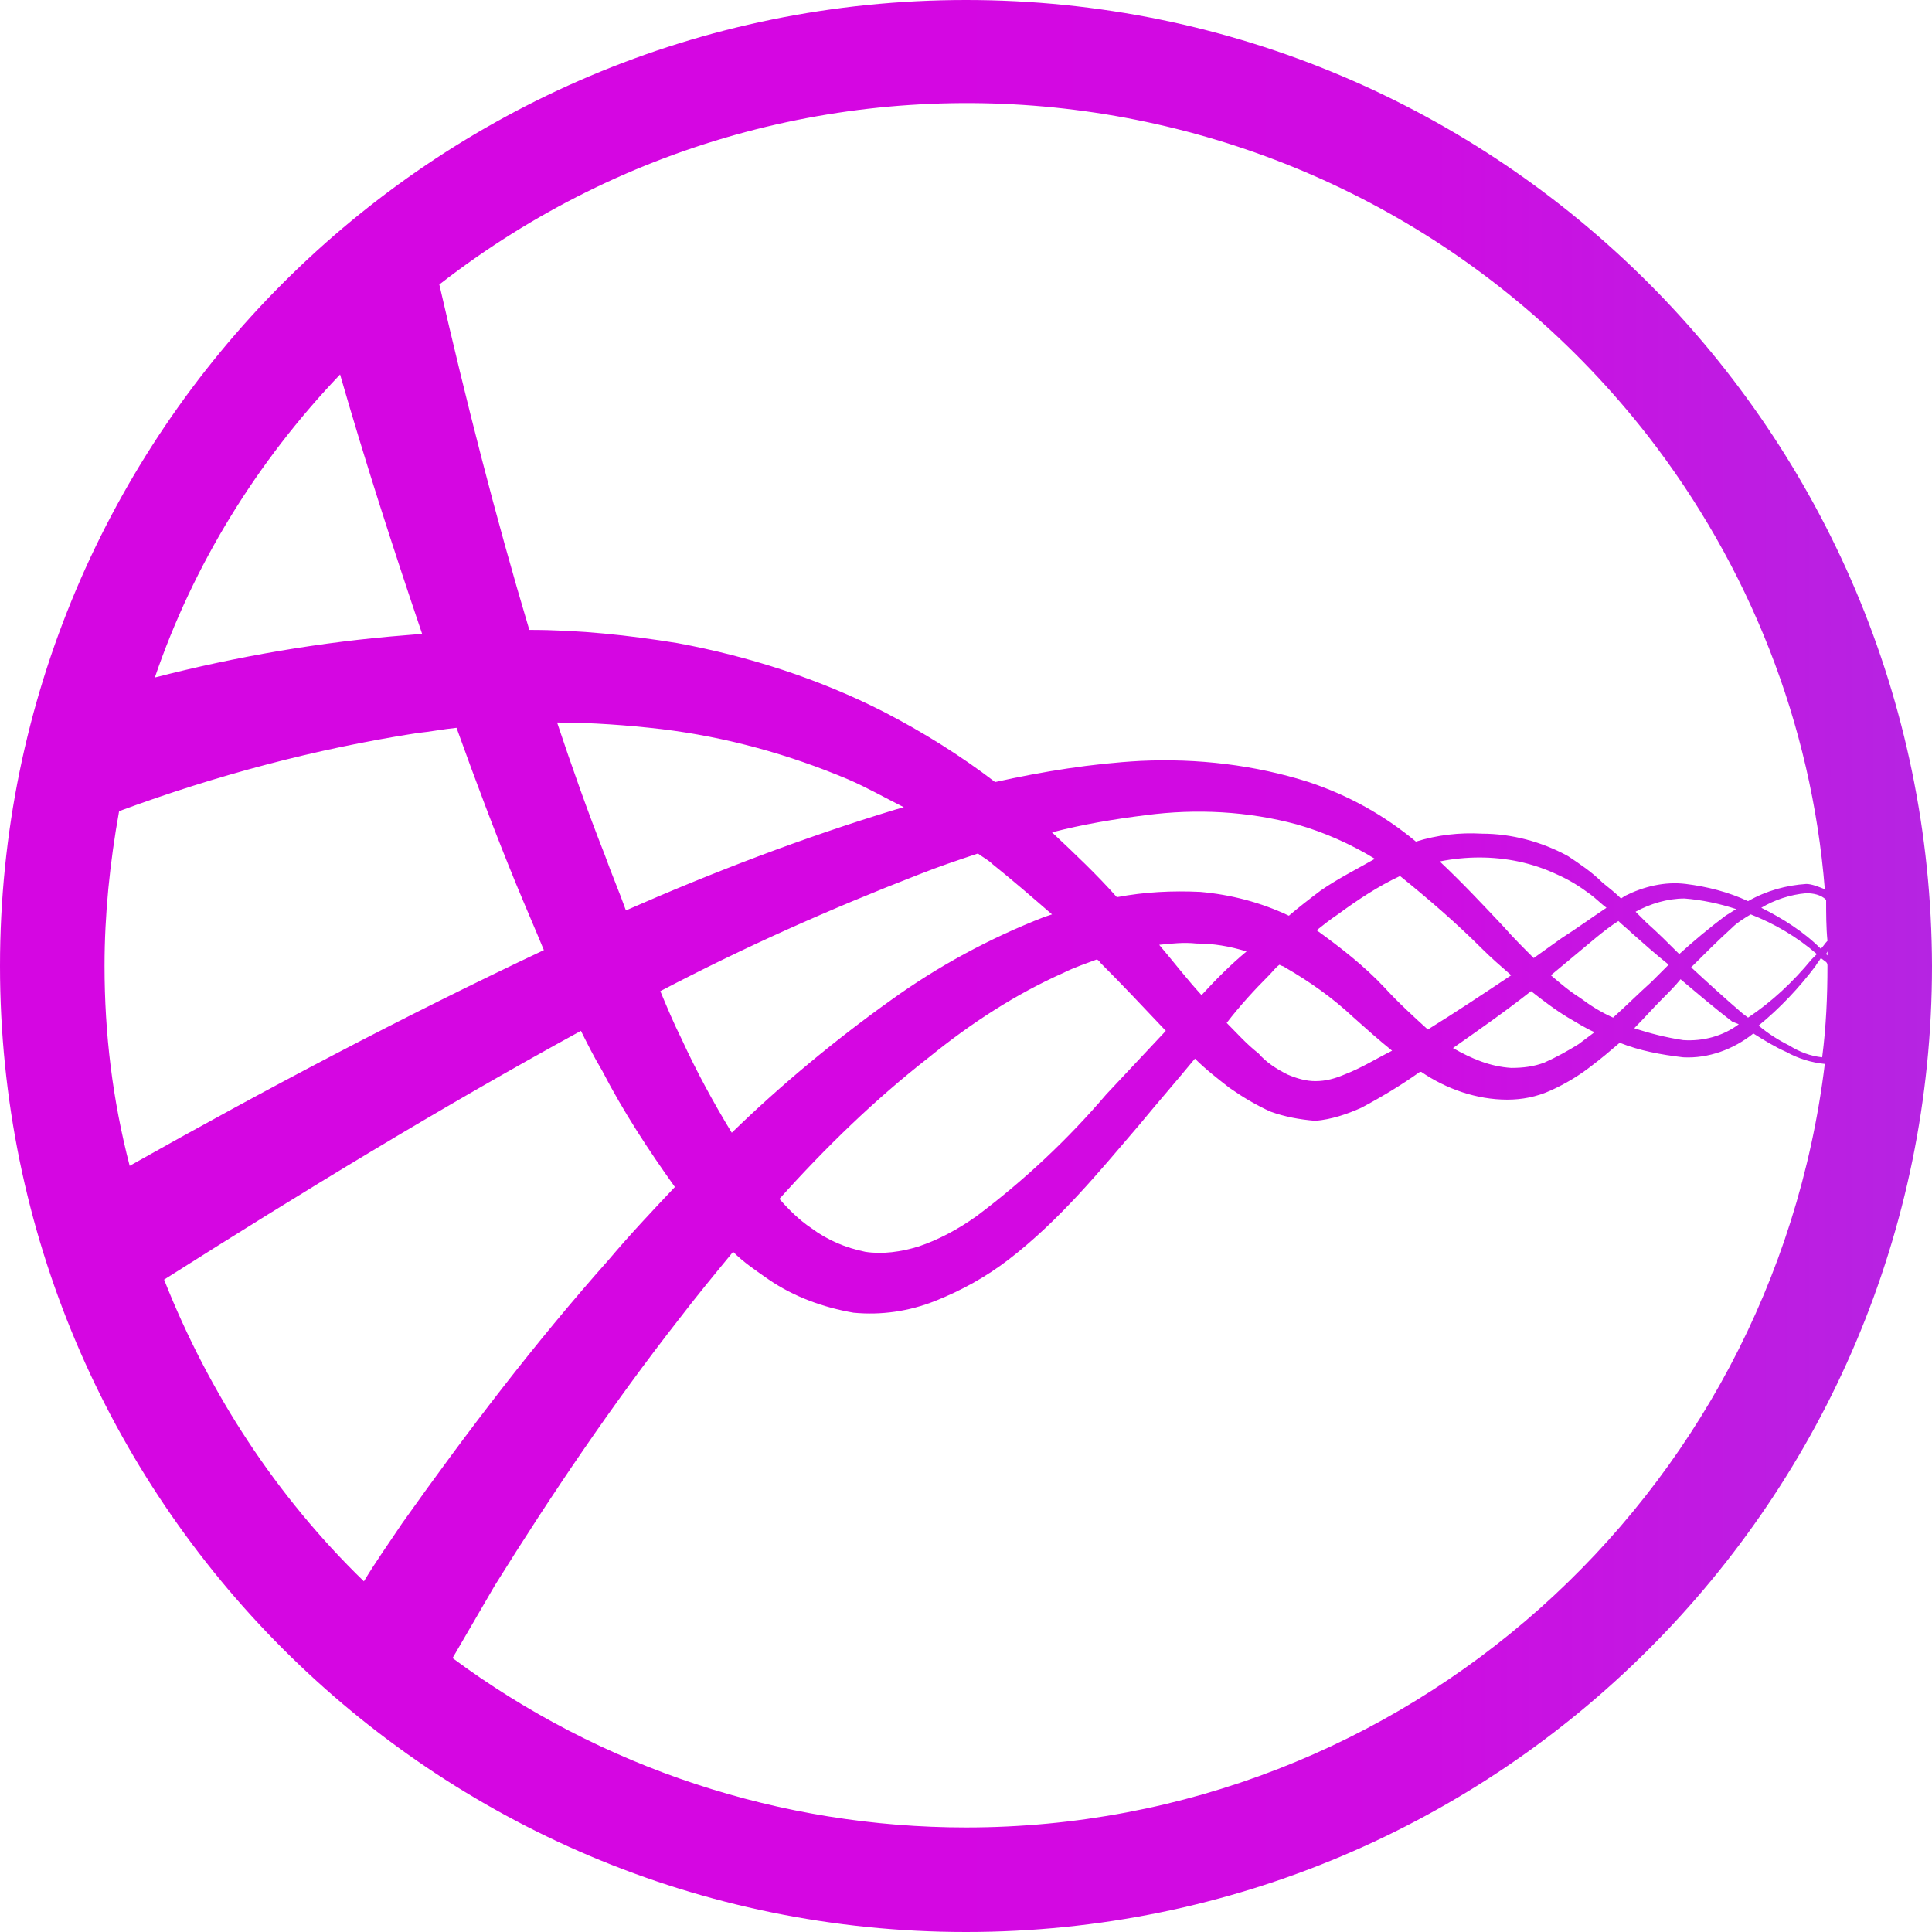 <?xml version="1.0" encoding="utf-8"?>
<!-- Generator: Adobe Illustrator 23.0.2, SVG Export Plug-In . SVG Version: 6.00 Build 0)  -->
<svg version="1.1" id="Layer_1" xmlns="http://www.w3.org/2000/svg" xmlns:xlink="http://www.w3.org/1999/xlink" x="0px" y="0px"
	 viewBox="0 0 146 146" style="enable-background:new 0 0 146 146;" xml:space="preserve">
<style type="text/css">
	.st0{clip-path:url(#SVGID_2_);}
	.st1{fill:url(#SVGID_3_);}
</style>
<title>Asset 2</title>
<g id="Layer_2_1_">
	<g id="Layer_1-2">
		<g>
			<g>
				<defs>
					<path id="SVGID_1_" d="M73,0C32.7,0,0,32.7,0,73s32.7,73,73,73s73-32.7,73-73l0,0C145.9,32.7,113.3,0,73,0z M25.7,28.3
						c1.9,6.6,4,13.1,6.2,19.6L30.7,48c-6.4,0.5-12.8,1.6-19,3.2C14.6,42.7,19.4,34.9,25.7,28.3z M7.9,73c0-3.9,0.4-7.8,1.1-11.7
						c7.3-2.7,14.8-4.7,22.5-5.9c1-0.1,2-0.3,3-0.4c1.4,3.9,2.9,7.9,4.5,11.8c0.7,1.7,1.4,3.3,2.1,5c-10.6,5-21,10.5-31.3,16.3
						C8.5,83.1,7.9,78.1,7.9,73z M27.5,119.5c-6.6-6.4-11.7-14.2-15.1-22.8c10.4-6.6,20.9-13,31.5-18.8c0.5,1,1,2,1.6,3
						c1.6,3.1,3.5,6,5.5,8.8c-1.7,1.8-3.4,3.6-5,5.5c-5.6,6.3-10.7,13-15.6,19.9C29.4,116.6,28.4,118,27.5,119.5L27.5,119.5z
						 M127.8,73.1c1-1,2-2,3.1-3c0.4-0.4,0.9-0.7,1.4-1c1.8,0.7,3.5,1.7,5,3l-0.4,0.4c-1.4,1.7-3,3.2-4.8,4.4l-0.4-0.3
						C130.3,75.4,129.1,74.3,127.8,73.1z M131.4,77.4c-1.2,0.9-2.7,1.3-4.2,1.2c-1.3-0.2-2.5-0.5-3.7-0.9c0.7-0.7,1.4-1.5,2.1-2.2
						c0.5-0.5,1-1,1.4-1.5c1.3,1.1,2.6,2.2,3.9,3.2L131.4,77.4z M130.4,69.2c-1.2,0.9-2.4,1.9-3.5,2.9c-0.8-0.8-1.6-1.6-2.5-2.4
						l-0.8-0.8c1.1-0.6,2.4-1,3.7-1c1.3,0.1,2.7,0.4,3.9,0.8L130.4,69.2z M126.1,72.9l-1.3,1.3c-1,0.9-1.9,1.8-2.9,2.7
						c-0.9-0.4-1.7-0.9-2.5-1.5c-0.8-0.5-1.5-1.1-2.2-1.7c0.6-0.5,1.2-1,1.8-1.5c1.1-0.9,2.2-1.9,3.3-2.6c0.3,0.3,0.7,0.6,1,0.9
						C124.2,71.3,125.1,72.1,126.1,72.9L126.1,72.9z M120.5,78c-0.4,0.3-0.8,0.6-1.2,0.9c-0.8,0.5-1.7,1-2.6,1.4
						c-0.8,0.3-1.6,0.4-2.5,0.4c-1.6-0.1-3-0.7-4.4-1.5c2-1.4,4-2.8,5.9-4.3c0.9,0.7,1.8,1.4,2.8,2C119.2,77.3,119.8,77.7,120.5,78
						L120.5,78z M118,70.9c-0.7,0.5-1.4,1-2.1,1.5c-0.8-0.8-1.6-1.6-2.3-2.4c-1.6-1.7-3.1-3.3-4.8-4.9c1-0.2,2-0.3,3-0.3
						c2,0,4,0.4,5.9,1.3c0.9,0.4,1.7,0.9,2.5,1.5c0.4,0.3,0.8,0.7,1.2,1C120.2,69.4,119.1,70.2,118,70.9L118,70.9z M112,71.7
						c0.7,0.7,1.4,1.3,2.2,2c-2.1,1.4-4.2,2.8-6.3,4.1c-1.1-1-2.2-2-3.3-3.2c-1.5-1.6-3.3-3-5.1-4.3c0.5-0.4,1-0.8,1.6-1.2
						c1.5-1.1,3-2.1,4.7-2.9l0,0C107.9,67.9,110,69.7,112,71.7L112,71.7z M95.9,73.7c0.3-0.3,0.5-0.6,0.8-0.8
						c0.1,0.1,0.3,0.1,0.4,0.2c1.9,1.1,3.6,2.3,5.2,3.8c0.9,0.8,1.9,1.7,2.9,2.5c-1.2,0.6-2.3,1.3-3.6,1.8c-0.7,0.3-1.4,0.5-2.2,0.5
						c-0.7,0-1.4-0.2-2.1-0.5c-0.8-0.4-1.6-0.9-2.2-1.6c-0.9-0.7-1.6-1.5-2.4-2.3C93.7,76,94.8,74.8,95.9,73.7L95.9,73.7z
						 M90.8,75.2c-1.1-1.2-2.1-2.5-3.2-3.8c0.9-0.1,1.9-0.2,2.8-0.1c1.3,0,2.5,0.2,3.8,0.6C93,72.9,91.9,74,90.8,75.2L90.8,75.2z
						 M99.8,67.3c-0.8,0.6-1.7,1.3-2.4,1.9c-2.1-1-4.4-1.6-6.7-1.8c-2.1-0.1-4.2,0-6.3,0.4c-1.5-1.7-3.2-3.3-4.9-4.9
						c2.3-0.6,4.7-1,7.1-1.3c3.8-0.5,7.7-0.3,11.4,0.7c2.1,0.6,4.1,1.5,5.9,2.6C102.5,65.7,101.1,66.4,99.8,67.3L99.8,67.3z
						 M80.4,73.5c0.8-0.4,1.7-0.7,2.5-1c0.1,0.1,0.2,0.1,0.2,0.2c1.7,1.7,3.3,3.4,5,5.2c-1.5,1.6-3,3.2-4.5,4.8
						c-2.9,3.4-6.2,6.5-9.8,9.2c-1.4,1-2.9,1.8-4.4,2.3c-1.3,0.4-2.7,0.6-4,0.4c-1.5-0.3-2.9-0.9-4.1-1.8c-0.9-0.6-1.7-1.4-2.4-2.2
						c3.5-3.9,7.2-7.5,11.3-10.7C73.4,77.3,76.8,75.1,80.4,73.5z M78.9,69.3c-4.1,1.6-8,3.7-11.6,6.3c-4.2,3-8.3,6.4-12,10
						c-1.4-2.3-2.7-4.7-3.8-7.1c-0.6-1.2-1.1-2.4-1.6-3.6c6.3-3.3,12.8-6.2,19.5-8.8c1.5-0.6,3-1.1,4.5-1.6c0.4,0.3,0.8,0.5,1.1,0.8
						c1.5,1.2,3,2.5,4.5,3.8L78.9,69.3z M67.6,61.2c-6.9,2.1-13.7,4.7-20.3,7.6c-0.5-1.4-1.1-2.8-1.6-4.2c-1.3-3.3-2.5-6.7-3.6-10
						c2.6,0,5.3,0.2,7.9,0.5c4.9,0.6,9.6,1.9,14.1,3.8c1.4,0.6,2.8,1.4,4.2,2.1L67.6,61.2z M73,138.1c-14,0-27.6-4.5-38.8-12.8
						l3.2-5.5c4.3-6.9,8.9-13.7,13.9-20.1c1.3-1.7,2.7-3.4,4.1-5.1c0.8,0.8,1.7,1.4,2.7,2.1c1.9,1.3,4.1,2.1,6.4,2.5
						c2.1,0.2,4.2-0.1,6.2-0.9s3.8-1.8,5.5-3.1c3.9-3,6.9-6.7,9.9-10.2c1.4-1.7,2.8-3.3,4.2-5c0.8,0.8,1.7,1.5,2.6,2.2
						c1,0.7,2,1.3,3.1,1.8c1.1,0.4,2.2,0.6,3.4,0.7c1.2-0.1,2.4-0.5,3.5-1c1.5-0.8,3-1.7,4.4-2.7c0,0,0,0,0.1,0
						c1.9,1.3,4.2,2.1,6.5,2.1c1.1,0,2.2-0.2,3.3-0.7c1.1-0.5,2.1-1.1,3-1.8c0.8-0.6,1.5-1.2,2.2-1.8c1.5,0.6,3.1,0.9,4.8,1.1
						c1.9,0.1,3.8-0.6,5.3-1.8c0.8,0.5,1.6,1,2.5,1.4c0.9,0.5,1.9,0.8,2.9,0.9C133.9,113.2,106.1,138.1,73,138.1z M138.1,73
						c0,2.3-0.1,4.6-0.4,6.9c-0.9-0.1-1.7-0.4-2.5-0.9c-0.8-0.4-1.6-0.9-2.3-1.5c1.6-1.3,3.1-2.9,4.3-4.5c0.1-0.2,0.3-0.4,0.4-0.6
						l0.4,0.3C138.1,72.8,138.1,72.9,138.1,73z M138.1,72.2l-0.1-0.1l0.1-0.2C138.1,72,138.1,72.1,138.1,72.2z M138.1,71.1
						c-0.2,0.2-0.3,0.4-0.5,0.6c-1.3-1.3-2.9-2.3-4.5-3.1c1-0.6,2.2-1,3.4-1.1c0.5,0,1.1,0.1,1.5,0.5C138,69,138,70.1,138.1,71.1z
						 M136.5,66.8c-1.5,0.1-3,0.5-4.4,1.3c-1.5-0.7-3.1-1.1-4.7-1.3c-1.6-0.2-3.2,0.2-4.6,0.9l-0.3,0.2c-0.4-0.4-0.9-0.8-1.4-1.2
						c-0.8-0.8-1.7-1.4-2.6-2c-2-1.1-4.3-1.7-6.5-1.7c-1.7-0.1-3.4,0.1-5,0.6c-2.4-2-5.1-3.5-8.1-4.5c-4.1-1.3-8.4-1.8-12.7-1.6
						c-3.7,0.2-7.4,0.8-11,1.6c-2.6-2-5.5-3.8-8.4-5.3c-4.9-2.5-10.2-4.2-15.6-5.2c-3.7-0.6-7.4-1-11.2-1
						c-2.6-8.7-4.8-17.4-6.8-26.1c28.4-22.1,69.2-16.9,91.3,11.4c7.7,9.9,12.4,21.8,13.4,34.3C137.4,67,136.9,66.8,136.5,66.8
						L136.5,66.8z"/>
				</defs>
				<clipPath id="SVGID_2_">
					<use xlink:href="#SVGID_1_"  style="overflow:visible;"/>
				</clipPath>
				<g class="st0">
					
						<linearGradient id="SVGID_3_" gradientUnits="userSpaceOnUse" x1="-6.9" y1="-34.7" x2="429.4" y2="-34.7" gradientTransform="matrix(1 0 0 1 0 138)">
						<stop  offset="0.16" style="stop-color:#D506E2"/>
						<stop  offset="0.26" style="stop-color:#CF0CE2"/>
						<stop  offset="0.85" style="stop-color:#27AAE1"/>
					</linearGradient>
					<polyline class="st1" points="429.4,234.5 -6.9,234.5 -6.9,-27.9 429.4,-27.9 					"/>
				</g>
			</g>
		</g>
	</g>
</g>
</svg>
